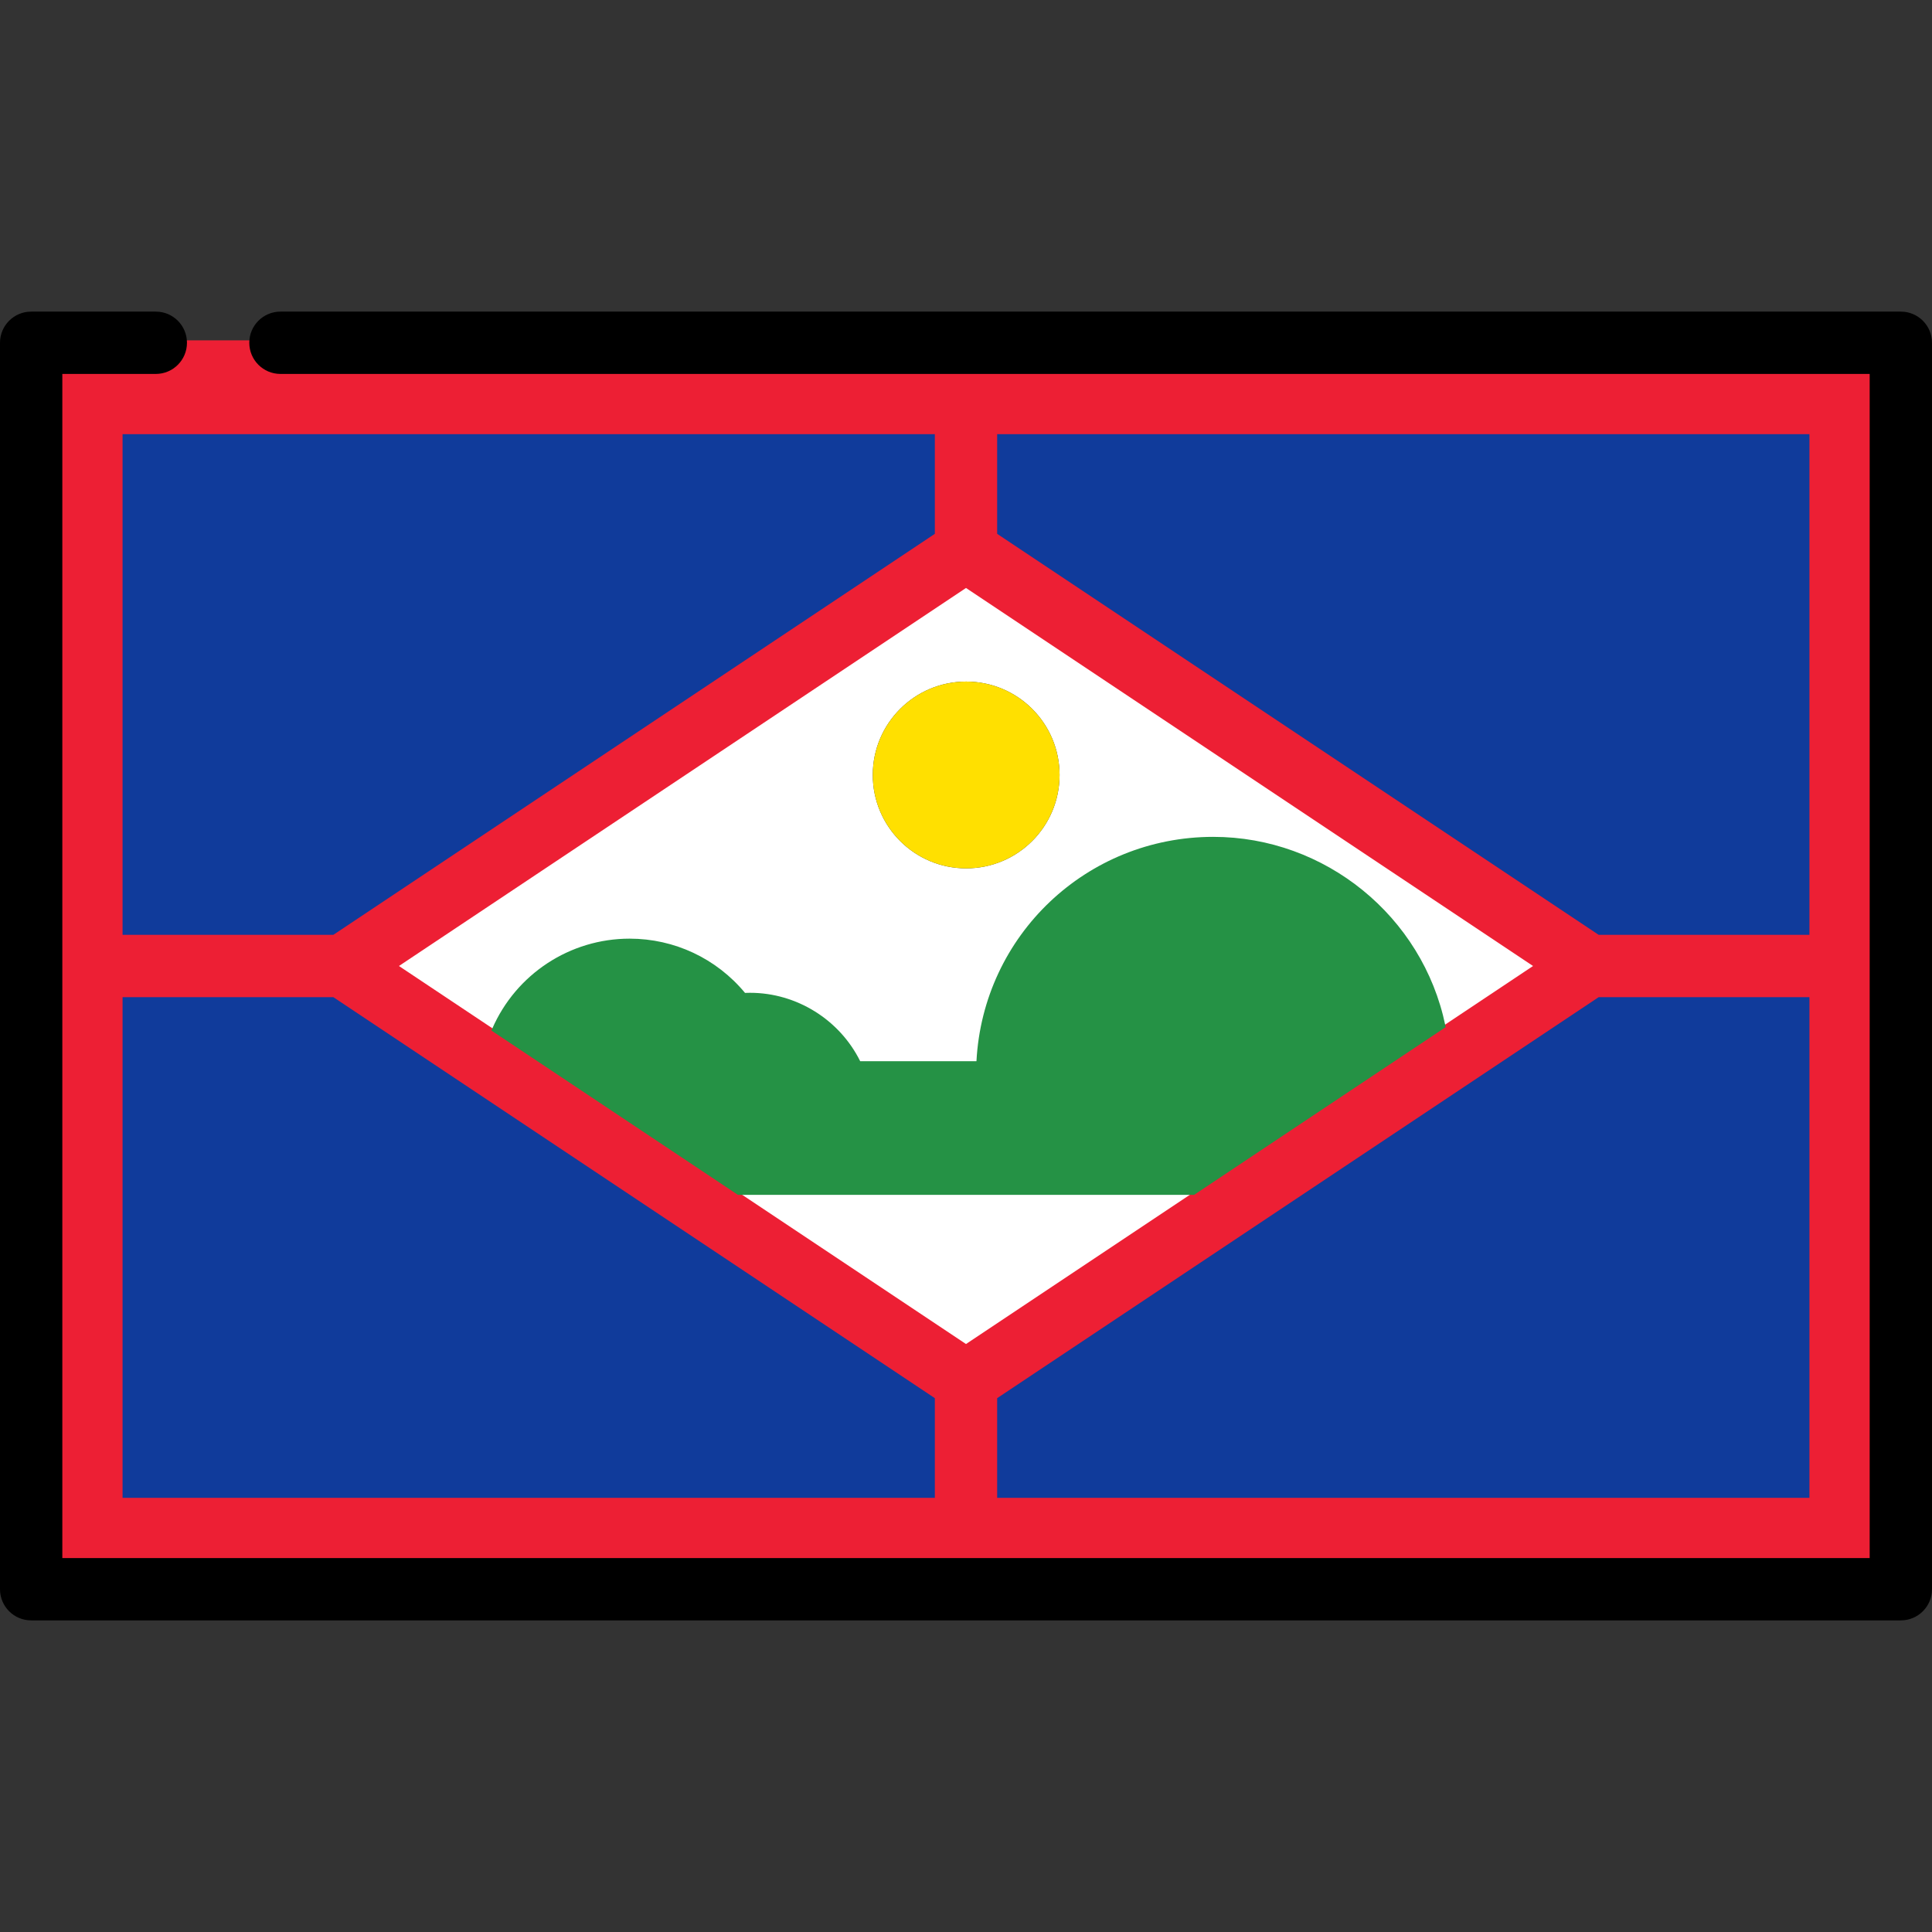 <?xml version="1.0" encoding="utf-8"?>
<!-- Uploaded to: SVG Repo, www.svgrepo.com, Generator: SVG Repo Mixer Tools -->
<!DOCTYPE svg PUBLIC "-//W3C//DTD SVG 1.1//EN" "http://www.w3.org/Graphics/SVG/1.1/DTD/svg11.dtd">
<svg version="1.1" id="Capa_1" xmlns="http://www.w3.org/2000/svg" xmlns:xlink="http://www.w3.org/1999/xlink" 
	 width="800px" height="800px" viewBox="0 0 800 800" enable-background="new 0 0 800 800" xml:space="preserve">
<rect x="0" y="0" width="800" height="800" fill="#333333" stroke="none"/>
<g>
	<path fill="#ED1F34" d="M24.807,646.161V153.839h39.709c6.563,0,11.903-5.34,11.903-11.903v-1h27.806v1
		c0,6.563,5.34,11.903,11.903,11.903h659.064v492.322H24.807z M748.247,619.215V413.903h-85.973L413.903,579.484v39.73H748.247z
		 M386.097,619.215v-39.73L137.726,413.903H51.753v205.312H386.097z M400,555.333L633,400L400,244.667L167,400L400,555.333z
		 M748.247,386.097V180.785H413.903v39.731l248.371,165.581H748.247z M137.726,386.097l248.371-165.581v-39.731H51.753v205.312
		H137.726z"/>
	<path fill="#ED1F34" d="M64.516,154.839H25.807v490.322h748.387V154.839H116.129c-7.126,0-12.903-5.777-12.903-12.903H77.419
		C77.419,149.062,71.642,154.839,64.516,154.839z M50.753,620.215V412.903h87.275l249.068,166.046v41.266H50.753z M400,243.465
		L634.803,400l-37.296,24.863l-103.35,68.9L400,556.535l-94.157-62.771l-101.101-67.401L165.197,400L400,243.465z M749.247,620.215
		H412.903v-41.266l249.068-166.046h87.275V620.215z M749.247,179.785v207.312h-87.275L412.903,221.051v-41.266H749.247z
		 M387.097,179.785v41.266L138.028,387.097H50.753V179.785H387.097z"/>
	<polygon fill="#103B9B" points="661.972,387.097 749.247,387.097 749.247,179.785 412.903,179.785 412.903,221.051 	"/>
	<polygon fill="#103B9B" points="138.028,412.903 50.753,412.903 50.753,620.215 387.097,620.215 387.097,578.949 	"/>
	<polygon fill="#103B9B" points="50.753,387.097 138.028,387.097 387.097,221.051 387.097,179.785 50.753,179.785 	"/>
	<polygon fill="#103B9B" points="412.903,578.949 412.903,620.215 749.247,620.215 749.247,412.903 661.972,412.903 	"/>
	<polygon fill="#FFFFFF" points="400,556.535 494.157,493.764 305.843,493.764 	"/>
	<path fill="#FFFFFF" d="M204.742,426.362c9.411-21.588,30.917-36.685,55.972-36.685c19.092,0,36.133,8.764,47.333,22.485
		c0.839-0.041,1.684-0.064,2.534-0.064c19.827,0,36.951,11.574,44.987,28.332h49.719c2.252-51.687,44.854-92.903,97.096-92.903
		c46.871,0,85.96,33.186,95.128,77.336L634.806,400L400,243.465L165.197,400L204.742,426.362z M400.072,282.223
		c21.359,0,38.674,17.314,38.674,38.674c0,21.359-17.314,38.673-38.674,38.673s-38.674-17.314-38.674-38.673
		C361.398,299.537,378.715,282.223,400.072,282.223z"/>
	<path fill="#259245" d="M305.54,494.764L203.487,426.73l0.334-0.768c9.874-22.65,32.204-37.286,56.889-37.286
		c18.55,0,35.938,8.181,47.787,22.463c0.69-0.027,1.383-0.043,2.08-0.043c19.248,0,37.081,11.1,45.612,28.332h48.141
		c2.769-52.175,45.654-92.903,98.049-92.903c46.286,0,86.706,32.86,96.109,78.133l0.137,0.661l-104.163,69.442H305.54z"/>
	<path fill="#259245" d="M502.379,347.527c-52.242,0-94.844,41.216-97.096,92.903h-49.719
		c-8.036-16.758-25.159-28.332-44.987-28.332c-0.85,0-1.694,0.023-2.534,0.064c-11.2-13.721-28.239-22.485-47.333-22.485
		c-25.055,0-46.562,15.097-55.972,36.685l101.104,67.401h188.316l103.35-68.9C588.339,380.712,549.251,347.527,502.379,347.527z"/>
	<path d="M787.097,129.032H116.129c-7.126,0-12.903,5.777-12.903,12.903s5.777,12.903,12.903,12.903h658.064v490.322H25.807V154.839
		h38.709c7.126,0,12.903-5.777,12.903-12.903s-5.777-12.903-12.903-12.903H12.903C5.777,129.032,0,134.81,0,141.936v516.129
		c0,7.128,5.777,12.903,12.903,12.903h774.193c7.126,0,12.903-5.775,12.903-12.903V141.936
		C800,134.81,794.223,129.032,787.097,129.032z"/>
	<circle fill="#FFE000" cx="400.072" cy="320.896" r="38.674"/>
</g>
</svg>